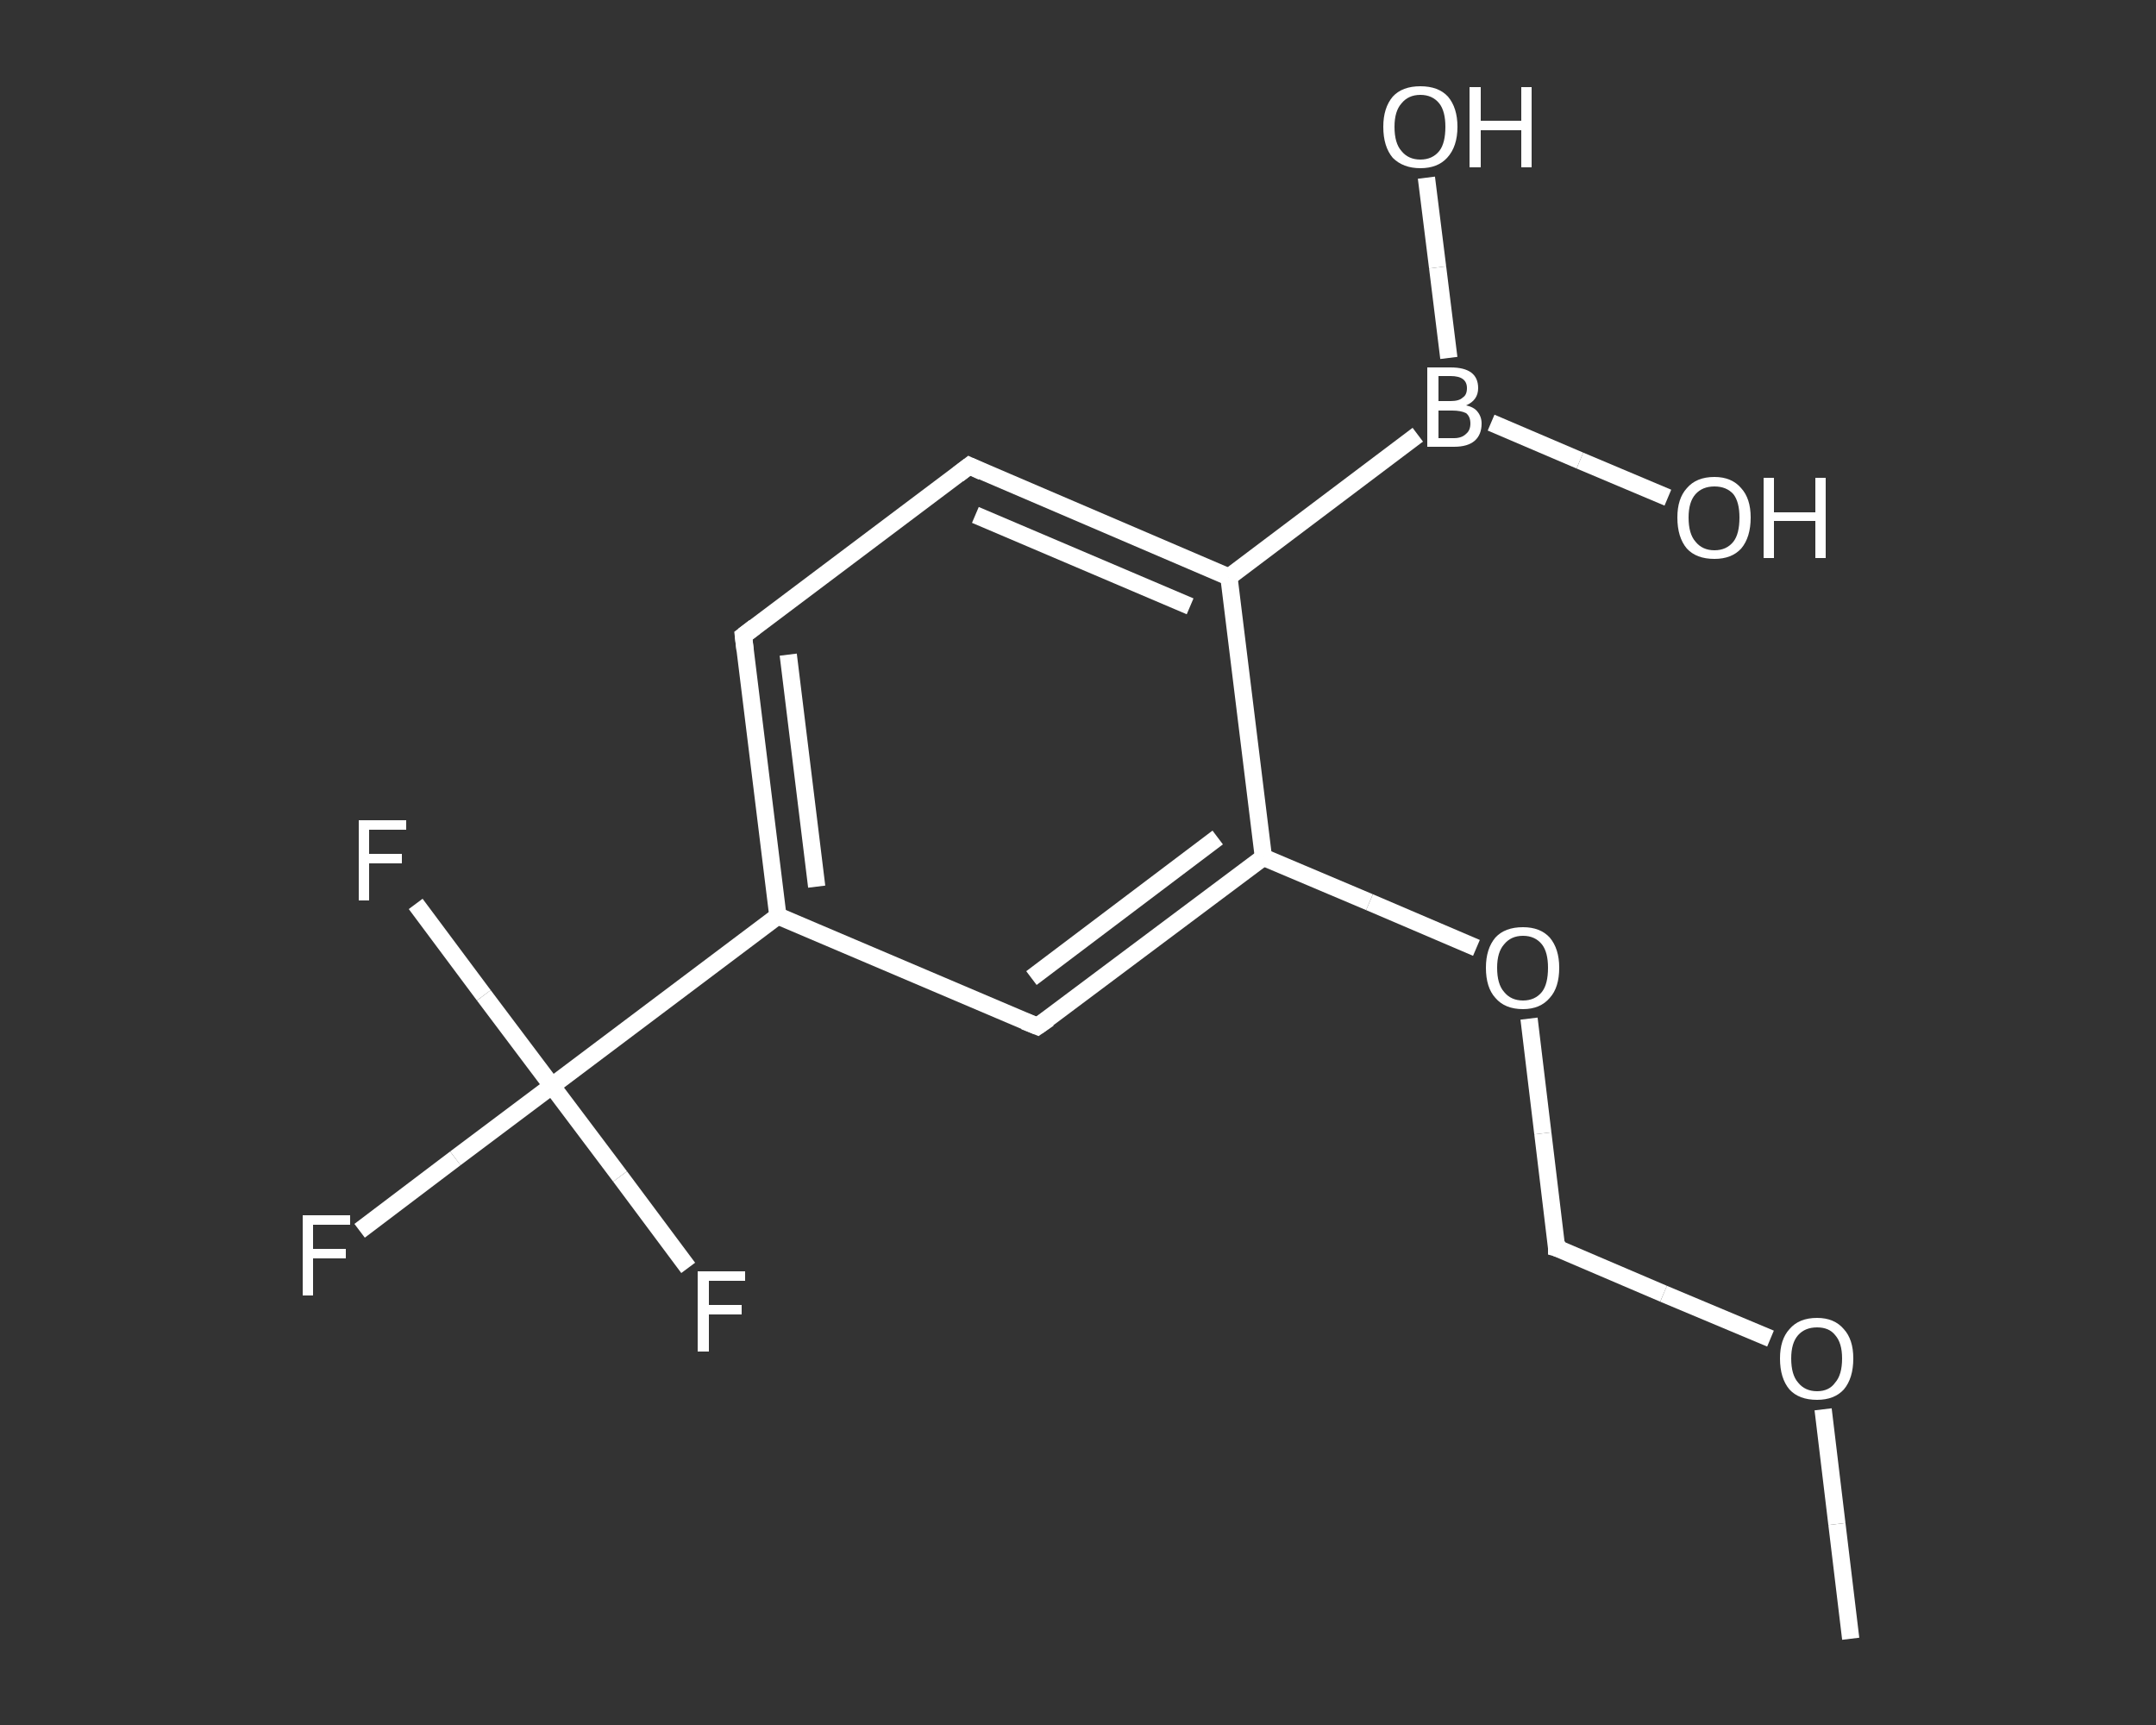 <?xml version='1.0' encoding='iso-8859-1'?>
<svg version='1.1' baseProfile='full'
              xmlns='http://www.w3.org/2000/svg'
                      xmlns:rdkit='http://www.rdkit.org/xml'
                      xmlns:xlink='http://www.w3.org/1999/xlink'
                  xml:space='preserve'
width='250px' height='200px' viewBox='0 0 250 200'>
<rect x="0" y="0" width="250" height="200" fill="#333333" stroke="none"/>
<!-- END OF HEADER -->
<rect style='opacity:1.0;fill:transparent;stroke:none' width='250.0' height='200.0' x='0.0' y='0.0'> </rect>
<path class='bond-0 atom-0 atom-1' d='M 214.6,190.0 L 213.0,176.7' style='fill:none;fill-rule:evenodd;stroke:#FFFFFF;stroke-width:2.0px;stroke-linecap:butt;stroke-linejoin:miter;stroke-opacity:1' />
<path class='bond-0 atom-0 atom-1' d='M 213.0,176.7 L 211.4,163.4' style='fill:none;fill-rule:evenodd;stroke:#FFFFFF;stroke-width:2.0px;stroke-linecap:butt;stroke-linejoin:miter;stroke-opacity:1' />
<path class='bond-1 atom-1 atom-2' d='M 205.3,155.2 L 192.9,150.0' style='fill:none;fill-rule:evenodd;stroke:#FFFFFF;stroke-width:2.0px;stroke-linecap:butt;stroke-linejoin:miter;stroke-opacity:1' />
<path class='bond-1 atom-1 atom-2' d='M 192.9,150.0 L 180.5,144.7' style='fill:none;fill-rule:evenodd;stroke:#FFFFFF;stroke-width:2.0px;stroke-linecap:butt;stroke-linejoin:miter;stroke-opacity:1' />
<path class='bond-2 atom-2 atom-3' d='M 180.5,144.7 L 178.9,131.4' style='fill:none;fill-rule:evenodd;stroke:#FFFFFF;stroke-width:2.0px;stroke-linecap:butt;stroke-linejoin:miter;stroke-opacity:1' />
<path class='bond-2 atom-2 atom-3' d='M 178.9,131.4 L 177.3,118.1' style='fill:none;fill-rule:evenodd;stroke:#FFFFFF;stroke-width:2.0px;stroke-linecap:butt;stroke-linejoin:miter;stroke-opacity:1' />
<path class='bond-3 atom-3 atom-4' d='M 171.2,109.9 L 158.8,104.6' style='fill:none;fill-rule:evenodd;stroke:#FFFFFF;stroke-width:2.0px;stroke-linecap:butt;stroke-linejoin:miter;stroke-opacity:1' />
<path class='bond-3 atom-3 atom-4' d='M 158.8,104.6 L 146.5,99.4' style='fill:none;fill-rule:evenodd;stroke:#FFFFFF;stroke-width:2.0px;stroke-linecap:butt;stroke-linejoin:miter;stroke-opacity:1' />
<path class='bond-4 atom-4 atom-5' d='M 146.5,99.4 L 120.3,119.0' style='fill:none;fill-rule:evenodd;stroke:#FFFFFF;stroke-width:2.0px;stroke-linecap:butt;stroke-linejoin:miter;stroke-opacity:1' />
<path class='bond-4 atom-4 atom-5' d='M 141.2,97.1 L 119.6,113.4' style='fill:none;fill-rule:evenodd;stroke:#FFFFFF;stroke-width:2.0px;stroke-linecap:butt;stroke-linejoin:miter;stroke-opacity:1' />
<path class='bond-5 atom-5 atom-6' d='M 120.3,119.0 L 90.2,106.2' style='fill:none;fill-rule:evenodd;stroke:#FFFFFF;stroke-width:2.0px;stroke-linecap:butt;stroke-linejoin:miter;stroke-opacity:1' />
<path class='bond-6 atom-6 atom-7' d='M 90.2,106.2 L 64.0,125.9' style='fill:none;fill-rule:evenodd;stroke:#FFFFFF;stroke-width:2.0px;stroke-linecap:butt;stroke-linejoin:miter;stroke-opacity:1' />
<path class='bond-7 atom-7 atom-8' d='M 64.0,125.9 L 52.8,134.3' style='fill:none;fill-rule:evenodd;stroke:#FFFFFF;stroke-width:2.0px;stroke-linecap:butt;stroke-linejoin:miter;stroke-opacity:1' />
<path class='bond-7 atom-7 atom-8' d='M 52.8,134.3 L 41.7,142.7' style='fill:none;fill-rule:evenodd;stroke:#FFFFFF;stroke-width:2.0px;stroke-linecap:butt;stroke-linejoin:miter;stroke-opacity:1' />
<path class='bond-8 atom-7 atom-9' d='M 64.0,125.9 L 56.1,115.4' style='fill:none;fill-rule:evenodd;stroke:#FFFFFF;stroke-width:2.0px;stroke-linecap:butt;stroke-linejoin:miter;stroke-opacity:1' />
<path class='bond-8 atom-7 atom-9' d='M 56.1,115.4 L 48.2,104.8' style='fill:none;fill-rule:evenodd;stroke:#FFFFFF;stroke-width:2.0px;stroke-linecap:butt;stroke-linejoin:miter;stroke-opacity:1' />
<path class='bond-9 atom-7 atom-10' d='M 64.0,125.9 L 71.9,136.4' style='fill:none;fill-rule:evenodd;stroke:#FFFFFF;stroke-width:2.0px;stroke-linecap:butt;stroke-linejoin:miter;stroke-opacity:1' />
<path class='bond-9 atom-7 atom-10' d='M 71.9,136.4 L 79.8,147.0' style='fill:none;fill-rule:evenodd;stroke:#FFFFFF;stroke-width:2.0px;stroke-linecap:butt;stroke-linejoin:miter;stroke-opacity:1' />
<path class='bond-10 atom-6 atom-11' d='M 90.2,106.2 L 86.2,73.7' style='fill:none;fill-rule:evenodd;stroke:#FFFFFF;stroke-width:2.0px;stroke-linecap:butt;stroke-linejoin:miter;stroke-opacity:1' />
<path class='bond-10 atom-6 atom-11' d='M 94.7,102.8 L 91.4,75.9' style='fill:none;fill-rule:evenodd;stroke:#FFFFFF;stroke-width:2.0px;stroke-linecap:butt;stroke-linejoin:miter;stroke-opacity:1' />
<path class='bond-11 atom-11 atom-12' d='M 86.2,73.7 L 112.4,54.0' style='fill:none;fill-rule:evenodd;stroke:#FFFFFF;stroke-width:2.0px;stroke-linecap:butt;stroke-linejoin:miter;stroke-opacity:1' />
<path class='bond-12 atom-12 atom-13' d='M 112.4,54.0 L 142.5,66.9' style='fill:none;fill-rule:evenodd;stroke:#FFFFFF;stroke-width:2.0px;stroke-linecap:butt;stroke-linejoin:miter;stroke-opacity:1' />
<path class='bond-12 atom-12 atom-13' d='M 113.1,59.7 L 138.0,70.3' style='fill:none;fill-rule:evenodd;stroke:#FFFFFF;stroke-width:2.0px;stroke-linecap:butt;stroke-linejoin:miter;stroke-opacity:1' />
<path class='bond-13 atom-13 atom-14' d='M 142.5,66.9 L 164.4,50.4' style='fill:none;fill-rule:evenodd;stroke:#FFFFFF;stroke-width:2.0px;stroke-linecap:butt;stroke-linejoin:miter;stroke-opacity:1' />
<path class='bond-14 atom-14 atom-15' d='M 168.0,41.5 L 166.7,31.0' style='fill:none;fill-rule:evenodd;stroke:#FFFFFF;stroke-width:2.0px;stroke-linecap:butt;stroke-linejoin:miter;stroke-opacity:1' />
<path class='bond-14 atom-14 atom-15' d='M 166.7,31.0 L 165.4,20.6' style='fill:none;fill-rule:evenodd;stroke:#FFFFFF;stroke-width:2.0px;stroke-linecap:butt;stroke-linejoin:miter;stroke-opacity:1' />
<path class='bond-15 atom-14 atom-16' d='M 172.9,49.0 L 183.2,53.4' style='fill:none;fill-rule:evenodd;stroke:#FFFFFF;stroke-width:2.0px;stroke-linecap:butt;stroke-linejoin:miter;stroke-opacity:1' />
<path class='bond-15 atom-14 atom-16' d='M 183.2,53.4 L 193.4,57.7' style='fill:none;fill-rule:evenodd;stroke:#FFFFFF;stroke-width:2.0px;stroke-linecap:butt;stroke-linejoin:miter;stroke-opacity:1' />
<path class='bond-16 atom-13 atom-4' d='M 142.5,66.9 L 146.5,99.4' style='fill:none;fill-rule:evenodd;stroke:#FFFFFF;stroke-width:2.0px;stroke-linecap:butt;stroke-linejoin:miter;stroke-opacity:1' />
<path d='M 181.2,144.9 L 180.5,144.7 L 180.5,144.0' style='fill:none;stroke:#FFFFFF;stroke-width:2.0px;stroke-linecap:butt;stroke-linejoin:miter;stroke-opacity:1;' />
<path d='M 121.6,118.1 L 120.3,119.0 L 118.8,118.4' style='fill:none;stroke:#FFFFFF;stroke-width:2.0px;stroke-linecap:butt;stroke-linejoin:miter;stroke-opacity:1;' />
<path d='M 86.4,75.4 L 86.2,73.7 L 87.5,72.7' style='fill:none;stroke:#FFFFFF;stroke-width:2.0px;stroke-linecap:butt;stroke-linejoin:miter;stroke-opacity:1;' />
<path d='M 111.1,55.0 L 112.4,54.0 L 113.9,54.7' style='fill:none;stroke:#FFFFFF;stroke-width:2.0px;stroke-linecap:butt;stroke-linejoin:miter;stroke-opacity:1;' />
<path class='atom-1' d='M 206.4 157.5
Q 206.4 155.3, 207.5 154.1
Q 208.6 152.8, 210.7 152.8
Q 212.7 152.8, 213.8 154.1
Q 214.9 155.3, 214.9 157.5
Q 214.9 159.8, 213.8 161.1
Q 212.7 162.3, 210.7 162.3
Q 208.6 162.3, 207.5 161.1
Q 206.4 159.8, 206.4 157.5
M 210.7 161.3
Q 212.1 161.3, 212.8 160.3
Q 213.6 159.4, 213.6 157.5
Q 213.6 155.7, 212.8 154.8
Q 212.1 153.9, 210.7 153.9
Q 209.3 153.9, 208.5 154.8
Q 207.7 155.7, 207.7 157.5
Q 207.7 159.4, 208.5 160.3
Q 209.3 161.3, 210.7 161.3
' fill='#FFFFFF'/>
<path class='atom-3' d='M 172.3 112.2
Q 172.3 110.0, 173.4 108.7
Q 174.5 107.5, 176.6 107.5
Q 178.6 107.5, 179.7 108.7
Q 180.8 110.0, 180.8 112.2
Q 180.8 114.5, 179.7 115.7
Q 178.6 117.0, 176.6 117.0
Q 174.5 117.0, 173.4 115.7
Q 172.3 114.5, 172.3 112.2
M 176.6 116.0
Q 178.0 116.0, 178.8 115.0
Q 179.5 114.1, 179.5 112.2
Q 179.5 110.4, 178.8 109.5
Q 178.0 108.5, 176.6 108.5
Q 175.2 108.5, 174.4 109.5
Q 173.6 110.4, 173.6 112.2
Q 173.6 114.1, 174.4 115.0
Q 175.2 116.0, 176.6 116.0
' fill='#FFFFFF'/>
<path class='atom-8' d='M 35.1 140.9
L 40.6 140.9
L 40.6 142.0
L 36.3 142.0
L 36.3 144.8
L 40.1 144.8
L 40.1 145.9
L 36.3 145.9
L 36.3 150.2
L 35.1 150.2
L 35.1 140.9
' fill='#FFFFFF'/>
<path class='atom-9' d='M 41.6 95.1
L 47.1 95.1
L 47.1 96.2
L 42.8 96.2
L 42.8 99.0
L 46.6 99.0
L 46.6 100.1
L 42.8 100.1
L 42.8 104.4
L 41.6 104.4
L 41.6 95.1
' fill='#FFFFFF'/>
<path class='atom-10' d='M 80.9 147.4
L 86.4 147.4
L 86.4 148.5
L 82.2 148.5
L 82.2 151.3
L 86.0 151.3
L 86.0 152.4
L 82.2 152.4
L 82.2 156.7
L 80.9 156.7
L 80.9 147.4
' fill='#FFFFFF'/>
<path class='atom-14' d='M 170.0 47.0
Q 170.9 47.2, 171.3 47.7
Q 171.8 48.3, 171.8 49.1
Q 171.8 50.4, 171.0 51.1
Q 170.2 51.8, 168.6 51.8
L 165.5 51.8
L 165.5 42.6
L 168.2 42.6
Q 169.8 42.6, 170.6 43.2
Q 171.4 43.8, 171.4 45.0
Q 171.4 46.4, 170.0 47.0
M 166.8 43.6
L 166.8 46.5
L 168.2 46.5
Q 169.2 46.5, 169.6 46.1
Q 170.1 45.8, 170.1 45.0
Q 170.1 43.6, 168.2 43.6
L 166.8 43.6
M 168.6 50.8
Q 169.5 50.8, 170.0 50.3
Q 170.5 49.9, 170.5 49.1
Q 170.5 48.3, 170.0 47.9
Q 169.4 47.6, 168.4 47.6
L 166.8 47.6
L 166.8 50.8
L 168.6 50.8
' fill='#FFFFFF'/>
<path class='atom-15' d='M 160.4 14.7
Q 160.4 12.5, 161.5 11.2
Q 162.6 10.0, 164.7 10.0
Q 166.8 10.0, 167.9 11.2
Q 169.0 12.5, 169.0 14.7
Q 169.0 17.0, 167.8 18.3
Q 166.7 19.5, 164.7 19.5
Q 162.7 19.5, 161.5 18.3
Q 160.4 17.0, 160.4 14.7
M 164.7 18.5
Q 166.1 18.5, 166.9 17.5
Q 167.6 16.6, 167.6 14.7
Q 167.6 12.9, 166.9 12.0
Q 166.1 11.0, 164.7 11.0
Q 163.3 11.0, 162.5 12.0
Q 161.7 12.9, 161.7 14.7
Q 161.7 16.6, 162.5 17.5
Q 163.3 18.5, 164.7 18.5
' fill='#FFFFFF'/>
<path class='atom-15' d='M 170.4 10.1
L 171.7 10.1
L 171.7 14.0
L 176.4 14.0
L 176.4 10.1
L 177.6 10.1
L 177.6 19.4
L 176.4 19.4
L 176.4 15.1
L 171.7 15.1
L 171.7 19.4
L 170.4 19.4
L 170.4 10.1
' fill='#FFFFFF'/>
<path class='atom-16' d='M 194.5 60.0
Q 194.5 57.8, 195.6 56.6
Q 196.7 55.3, 198.8 55.3
Q 200.8 55.3, 201.9 56.6
Q 203.0 57.8, 203.0 60.0
Q 203.0 62.3, 201.9 63.6
Q 200.8 64.8, 198.8 64.8
Q 196.7 64.8, 195.6 63.6
Q 194.5 62.3, 194.5 60.0
M 198.8 63.8
Q 200.2 63.8, 201.0 62.8
Q 201.7 61.9, 201.7 60.0
Q 201.7 58.2, 201.0 57.3
Q 200.2 56.4, 198.8 56.4
Q 197.4 56.4, 196.6 57.3
Q 195.8 58.2, 195.8 60.0
Q 195.8 61.9, 196.6 62.8
Q 197.4 63.8, 198.8 63.8
' fill='#FFFFFF'/>
<path class='atom-16' d='M 204.5 55.4
L 205.7 55.4
L 205.7 59.4
L 210.5 59.4
L 210.5 55.4
L 211.7 55.4
L 211.7 64.7
L 210.5 64.7
L 210.5 60.4
L 205.7 60.4
L 205.7 64.7
L 204.5 64.7
L 204.5 55.4
' fill='#FFFFFF'/>
</svg>
